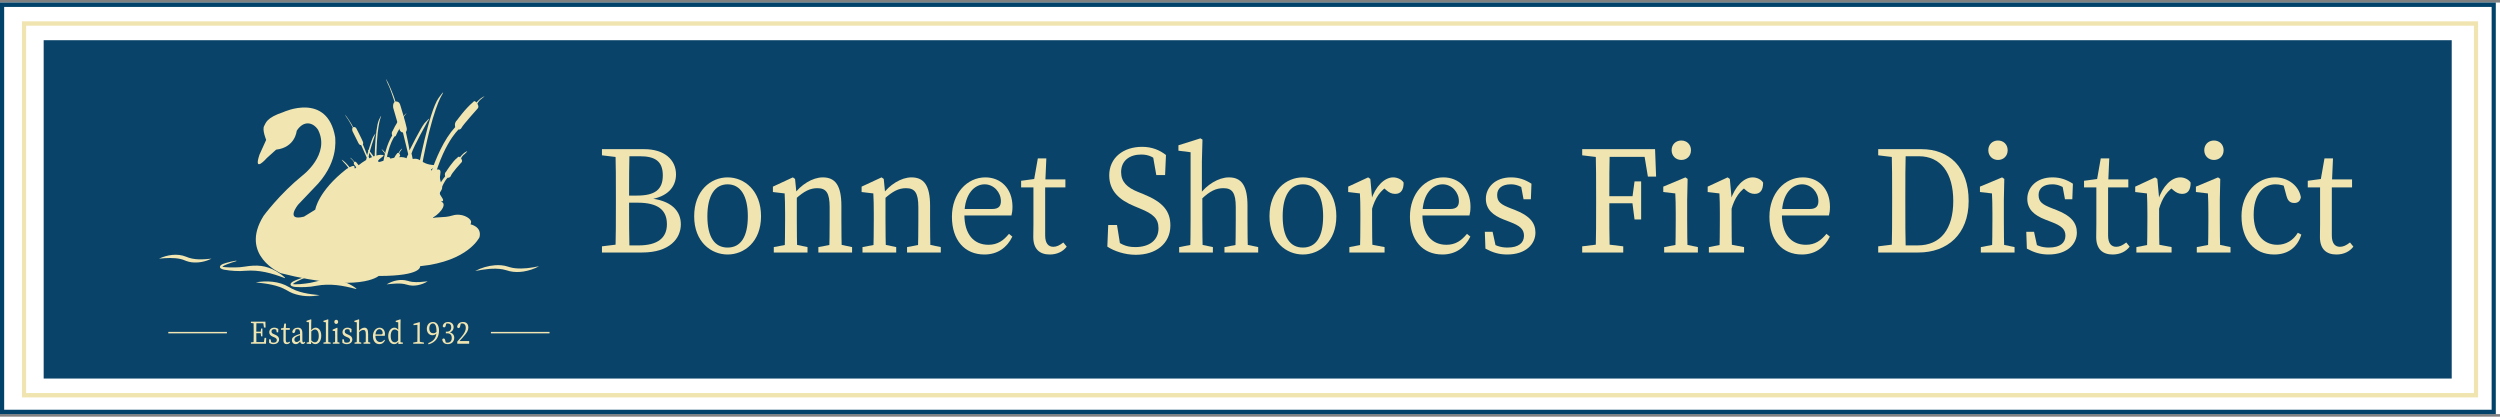 <?xml version="1.0" encoding="UTF-8"?>
<svg xmlns="http://www.w3.org/2000/svg" width="300px" height="50px" viewBox="0 0 480 80" fill="none">
  <rect x="0" y="0" width="480" height="80" fill="#808080" stroke="none"/>
  <g clip-path="url(#clip0_193_1477)">
    <rect x="-59" y="-5.509" width="597" height="92" fill="white"></rect>
    <path d="M479.196 79.509H0V0.491H479.196V79.509ZM0.801 78.665H478.395V1.335H0.801V78.665Z" fill="#00426A"></path>
    <path d="M475.799 76.305H4.216V4.094H475.799V76.307V76.305ZM5.018 75.462H474.997V4.938H5.018V75.463V75.462Z" fill="#F0E5B0"></path>
    <path d="M470.731 7.718H8.384V72.681H470.731V7.718Z" fill="#0A436A"></path>
    <path d="M30.53 49.661C32.086 48.917 34.08 48.612 35.709 49.283C37.26 49.961 38.943 49.83 40.604 49.661C39.423 50.254 38.064 50.518 36.748 50.353C36.418 50.303 36.06 50.23 35.75 50.102C35.603 50.045 35.307 49.93 35.163 49.871C35.021 49.826 34.877 49.785 34.734 49.744C33.349 49.428 31.953 49.529 30.529 49.663L30.53 49.661Z" fill="#F1E6B2"></path>
    <path d="M45.389 50.135C44.754 50.324 44.118 50.527 43.502 50.772C43.221 50.889 42.792 51.066 42.63 51.249C42.636 51.236 42.636 51.209 42.63 51.191C42.617 51.153 42.614 51.163 42.634 51.172C42.785 51.245 42.964 51.264 43.15 51.29C43.784 51.361 44.448 51.354 45.105 51.346C45.754 51.352 46.4 51.284 47.047 51.184C49.29 50.82 51.022 50.917 53.062 52.087C53.662 52.433 54.225 52.838 54.73 53.316L54.682 53.403C52.176 52.443 49.796 51.778 47.122 51.987C46.468 52.044 45.753 52.069 45.091 52.017C44.421 51.97 43.754 51.922 43.075 51.789C42.75 51.724 41.991 51.533 42.299 51.018C42.597 50.686 43.027 50.612 43.411 50.477C44.059 50.287 44.713 50.151 45.37 50.037L45.391 50.135H45.389Z" fill="#F1E6B2"></path>
    <path d="M49.112 54.218C51.151 53.84 53.603 53.997 55.436 55.088C57.231 56.202 59.317 56.467 61.375 56.67C59.67 57.014 57.842 56.925 56.19 56.305C55.816 56.16 55.424 55.945 55.074 55.738C53.259 54.679 51.16 54.453 49.112 54.218Z" fill="#F1E6B2"></path>
    <path d="M58.826 53.208C58.213 53.461 57.598 53.731 57.008 54.038C56.739 54.182 56.329 54.403 56.185 54.603C56.189 54.59 56.186 54.562 56.179 54.545C56.162 54.509 56.162 54.52 56.181 54.526C56.339 54.582 56.518 54.583 56.706 54.589C57.344 54.595 58.004 54.519 58.656 54.441C59.303 54.379 59.94 54.246 60.575 54.078C62.772 53.482 64.506 53.399 66.646 54.353C67.276 54.634 67.875 54.978 68.421 55.402L68.381 55.493C65.797 54.797 63.366 54.384 60.726 54.87C60.081 54.994 59.371 55.094 58.707 55.111C58.036 55.135 57.369 55.156 56.679 55.094C56.349 55.063 55.577 54.952 55.834 54.407C56.099 54.046 56.522 53.928 56.891 53.754C57.519 53.498 58.155 53.294 58.799 53.112L58.829 53.208H58.826Z" fill="#F1E6B2"></path>
    <path d="M74.221 54.599C75.427 53.879 76.888 53.52 78.276 53.921C78.569 54.014 78.877 54.09 79.181 54.123C80.159 54.234 81.112 54.125 82.115 54.008C81.529 54.389 80.87 54.628 80.185 54.759C79.49 54.891 78.746 54.866 78.066 54.641C76.846 54.278 75.503 54.473 74.22 54.599H74.221Z" fill="#F1E6B2"></path>
    <path d="M91.221 52.035C92.404 51.409 93.714 51.032 95.037 50.927C95.854 50.868 96.68 50.919 97.475 51.18L97.839 51.29C98.179 51.398 98.572 51.464 98.926 51.505C100.459 51.66 101.976 51.433 103.506 51.115C102.571 51.633 101.546 51.962 100.488 52.134C99.626 52.269 98.711 52.267 97.852 52.07C97.727 52.034 97.391 51.937 97.262 51.899C97.054 51.83 96.763 51.754 96.55 51.719C94.775 51.408 92.997 51.7 91.222 52.035H91.221Z" fill="#F1E6B2"></path>
    <path d="M54.432 21.512C54.432 21.512 62.823 17.609 64.351 26.319C64.367 26.988 65.035 31.411 60.275 36.1L57.218 39.316C57.218 39.316 54.67 42.532 58.365 41.594L60.53 40.254C60.53 40.254 61.037 36.727 66.546 32.435C68.647 31.179 67.836 32.335 68.173 32.349C69.627 30.828 72.493 29.345 73.663 29.822C73.757 30.023 72.052 30.884 72.758 31.086C73.167 31.203 76.995 29.238 78.552 30.708C81.017 29.878 80.397 31.587 83.484 31.705C83.763 31.759 82.737 32.587 82.737 32.587C82.757 33.135 84.767 31.782 84.556 33.218C84.57 33.601 84.264 34.044 84.743 35.25C85.222 36.457 84.433 36.658 84.433 37.122C84.433 37.586 85.746 38.692 84.624 38.692C86.176 39.119 84.123 41.48 82.641 41.983C84.057 41.52 85.125 41.907 86.868 41.378C88.685 40.827 90.233 41.864 90.419 42.43C90.476 42.605 90.454 42.816 90.333 43.07C90.333 43.07 92.561 43.497 92.068 45.532C92.068 45.532 89.951 50.172 80.654 51.11C80.654 51.11 81.164 52.986 72.694 52.986C72.694 52.986 69.047 56.285 53.907 52.45C53.907 52.45 45.882 49.049 50.596 41.462C50.596 41.462 53.621 37.308 58.079 33.691C58.079 33.691 63.461 29.655 61.072 24.931C60.164 23.524 58.349 22.972 56.964 25.115C56.964 25.115 56.725 28.297 53.015 28.733L51.232 30.341C51.232 30.341 48.557 33.422 49.831 29.671L51.105 26.857C51.105 26.857 50.29 24.904 50.723 24.177C51.048 23.634 51.089 22.619 54.432 21.513V21.512Z" fill="#F1E6B2"></path>
    <path d="M92.46 18.782C92.214 18.893 91.466 19.684 91.466 19.684C91.079 19.166 90.844 19.595 90.844 19.595C89.264 20.925 87.788 23.031 87.788 23.031C87.121 23.621 87.402 24.398 87.402 24.398C83.047 29.127 81.194 38.955 81.194 38.955C80.834 41.171 80.73 38.88 80.73 38.88C80.133 35.999 80.941 32.193 80.941 32.193C82.978 20.961 84.839 18.263 84.839 18.263C85.647 16.822 84.207 18.817 84.207 18.817C82.346 21.44 80.169 33.042 80.169 33.042C79.9 35.726 79.704 33.718 79.677 33.042C79.606 32.045 79.01 29.459 79.01 29.459C79.396 28.129 82.066 23.363 82.066 23.363C83.084 21.921 81.504 23.658 81.504 23.658C80.731 24.619 78.625 28.867 78.625 28.867C78.59 28.386 77.923 25.32 77.923 25.32C78.169 25.136 78.098 24.619 78.098 24.619C77.852 23.399 76.834 20.111 76.834 20.111C76.622 19.373 75.921 19.483 75.921 19.483C75.499 17.931 74.463 15.788 74.463 15.788C73.639 14.237 74.516 16.213 74.516 16.213C74.919 16.915 75.763 19.575 75.763 19.575C75.342 19.945 75.499 20.702 75.499 20.702L76.658 24.73C76.87 25.468 77.36 25.431 77.36 25.431L78.379 29.607C77.922 30.345 76.646 34.865 76.646 34.865L76.201 33.671C76.517 33.449 76.272 32.969 76.272 32.969L74.902 30.383C74.831 30.088 74.375 30.161 74.375 30.161C74.024 29.423 73.708 29.016 73.708 29.016C72.795 28.092 73.637 29.164 73.637 29.164C73.883 29.348 74.216 30.235 74.216 30.235C74.005 30.678 74.128 30.937 74.128 30.937L75.358 33.412C75.569 33.966 75.884 33.893 75.884 33.893L76.446 35.519C76.035 37.07 75.498 39.953 75.498 39.953C74.655 34.744 72.162 30.421 71.143 29.238C70.124 28.056 70.932 29.386 70.932 29.386C74.97 35.26 74.935 45.237 74.935 45.237L74.724 45.385C70.615 45.459 70.545 47.306 70.545 47.306H86.385C85.541 45.275 82.942 45.199 82.942 45.199C82.908 42.613 83.258 41.023 83.258 41.023C84.592 35.149 85.962 34.114 85.962 34.114C86.314 34.189 86.523 33.855 86.523 33.855C86.699 33.227 88.526 31.258 88.526 31.258C88.947 30.951 88.526 30.42 88.526 30.42C88.701 29.939 89.264 29.532 89.264 29.532C90.317 28.535 89.124 29.348 89.124 29.348C88.526 29.866 88.316 30.197 88.316 30.197C88.035 29.902 87.789 30.309 87.789 30.309C86.946 30.899 85.647 32.969 85.647 32.969C85.26 33.301 85.472 33.857 85.472 33.857C83.575 36.037 82.556 40.544 82.556 40.544C81.326 44.362 82.381 38.401 82.381 38.401C84.347 28.092 88.07 24.841 88.07 24.841C88.386 24.988 88.632 24.509 88.632 24.509C88.843 24.028 91.722 20.814 91.722 20.814C92.038 20.483 91.653 19.909 91.653 19.909C91.937 19.398 92.169 19.183 92.485 18.937C93.697 18.031 92.459 18.784 92.459 18.784L92.46 18.782ZM77.71 44.867H76.586C76.129 41.025 76.948 37.059 76.948 37.059C77.65 38.697 77.709 44.867 77.709 44.867H77.71ZM78.796 41.061C78.336 43.722 78.307 41.061 78.307 41.061C77.885 38.216 77.206 36.381 77.206 36.381V36.098C77.534 33.549 78.552 31.123 78.552 31.123C79.01 31.825 79.377 36.684 79.377 36.684C79.074 38.277 78.796 41.061 78.796 41.061ZM80.179 44.941H79.675C79.5 42.035 79.927 41.284 79.927 41.284C80.261 42.638 80.178 44.941 80.178 44.941H80.179Z" fill="#F1E6B2"></path>
    <path d="M77.756 21.979C77.619 22.076 77.253 22.645 77.253 22.645C76.962 22.379 76.867 22.668 76.867 22.668C76.055 23.666 75.394 25.122 75.394 25.122C75.054 25.561 75.309 25.997 75.309 25.997C73.192 29.393 73.151 35.572 73.151 35.572C73.177 36.959 72.861 35.584 72.861 35.584C72.182 33.91 72.252 31.506 72.252 31.506C72.25 24.454 73.081 22.593 73.081 22.593C73.411 21.621 72.759 23.007 72.759 23.007C71.92 24.822 71.878 32.117 71.878 32.117C72.01 33.775 71.671 32.582 71.58 32.177C71.428 31.581 70.781 30.087 70.781 30.087C70.869 29.235 71.961 26.022 71.961 26.022C72.419 25.025 71.653 26.269 71.653 26.269C71.291 26.946 70.483 29.777 70.483 29.777C70.409 29.49 69.667 27.714 69.667 27.714C69.796 27.572 69.697 27.266 69.697 27.266C69.413 26.558 68.435 24.69 68.435 24.69C68.226 24.268 67.812 24.421 67.812 24.421C67.385 23.533 66.522 22.361 66.522 22.361C65.851 21.521 66.601 22.611 66.601 22.611C66.923 22.987 67.726 24.496 67.726 24.496C67.511 24.772 67.69 25.21 67.69 25.21L68.836 27.508C69.044 27.93 69.338 27.849 69.338 27.849L70.414 30.253C70.219 30.757 69.944 33.65 69.944 33.65L69.543 32.98C69.71 32.807 69.508 32.547 69.508 32.547L68.393 31.148C68.318 30.978 68.05 31.078 68.05 31.078C67.756 30.673 67.519 30.464 67.519 30.464C66.864 30.016 67.492 30.563 67.492 30.563C67.662 30.644 67.962 31.141 67.962 31.141C67.883 31.435 67.986 31.577 67.986 31.577L69.003 32.927C69.191 33.236 69.374 33.153 69.374 33.153L69.894 34.07C69.817 35.06 69.808 36.872 69.808 36.872C68.723 33.819 66.737 31.504 65.99 30.912C65.243 30.32 65.879 31.027 65.879 31.027C68.972 34.094 70.049 40.142 70.049 40.142L69.939 40.257C67.457 40.802 67.618 41.93 67.618 41.93L77.213 40.001C76.479 38.873 74.897 39.144 74.897 39.144C74.59 37.582 74.628 36.576 74.628 36.576C74.79 32.855 75.506 32.061 75.506 32.061C75.727 32.062 75.817 31.836 75.817 31.836C75.855 31.433 76.744 30.019 76.744 30.019C76.966 29.781 76.652 29.511 76.652 29.511C76.705 29.199 77.001 28.884 77.001 28.884C77.528 28.151 76.895 28.79 76.895 28.79C76.59 29.176 76.499 29.403 76.499 29.403C76.296 29.258 76.192 29.533 76.192 29.533C75.747 29.995 75.187 31.407 75.187 31.407C74.989 31.656 75.177 31.965 75.177 31.965C74.268 33.516 74.148 36.371 74.148 36.371C73.823 38.834 73.806 35.094 73.806 35.094C73.862 28.61 75.76 26.186 75.76 26.186C75.967 26.237 76.064 25.916 76.064 25.916C76.138 25.6 77.528 23.302 77.528 23.302C77.684 23.061 77.387 22.762 77.387 22.762C77.503 22.419 77.619 22.26 77.784 22.071C78.419 21.375 77.75 21.981 77.75 21.981L77.756 21.979ZM71.691 39.579L71.011 39.715C70.311 37.443 70.37 34.941 70.37 34.941C70.976 35.848 71.691 39.579 71.691 39.579ZM71.93 37.14C71.945 38.808 71.633 37.199 71.633 37.199C71.065 35.527 70.452 34.498 70.452 34.498L70.421 34.326C70.34 32.741 70.688 31.148 70.688 31.148C71.043 31.518 71.801 34.416 71.801 34.416C71.793 35.419 71.93 37.139 71.93 37.139V37.14ZM73.196 39.322L72.891 39.383C72.465 37.644 72.641 37.138 72.641 37.138C72.993 37.918 73.196 39.323 73.196 39.323V39.322Z" fill="#F1E6B2"></path>
    <path d="M48.175 62.008V61.755H48.958V62.102H48.902L48.174 62.008H48.175ZM48.96 65.646V65.994H48.176V65.74L48.905 65.646H48.961H48.96ZM48.707 63.717C48.707 63.066 48.707 62.407 48.69 61.755H49.227C49.21 62.393 49.21 63.051 49.21 63.717V63.957C49.21 64.684 49.21 65.343 49.227 65.995H48.69C48.707 65.356 48.707 64.698 48.707 64.033V63.717ZM50.51 61.755L50.763 62.071H48.96V61.755H50.958L50.997 62.881H50.683L50.509 61.755H50.51ZM50.224 63.975H48.958V63.684H50.224V63.975ZM51.109 64.868L51.07 65.995H48.96V65.679H50.874L50.623 65.995L50.796 64.868H51.11H51.109ZM50.045 63.748L50.129 63.077H50.381V64.576H50.129L50.045 63.874V63.748Z" fill="#F0E5B0"></path>
    <path d="M51.68 65.836L51.657 65.147H51.954L52.105 65.894L51.831 65.748V65.533C52.027 65.703 52.24 65.793 52.519 65.793C52.95 65.793 53.152 65.596 53.152 65.305C53.152 65.033 52.983 64.894 52.63 64.748L52.372 64.64C51.963 64.469 51.694 64.222 51.694 63.792C51.694 63.336 52.035 62.913 52.657 62.913C52.959 62.913 53.194 63.007 53.435 63.171L53.412 63.81H53.133L53.021 63.171L53.222 63.273V63.437C53.043 63.28 52.853 63.197 52.652 63.197C52.304 63.197 52.125 63.368 52.125 63.634C52.125 63.918 52.265 64.026 52.645 64.185L52.813 64.256C53.373 64.489 53.586 64.787 53.586 65.18C53.586 65.648 53.222 66.078 52.506 66.078C52.192 66.078 51.951 65.997 51.677 65.838L51.68 65.836Z" fill="#F0E5B0"></path>
    <path d="M55.179 65.76C55.303 65.76 55.415 65.703 55.56 65.583L55.689 65.753C55.548 65.956 55.32 66.075 55.039 66.075C54.653 66.075 54.412 65.847 54.412 65.361C54.412 65.209 54.418 65.077 54.418 64.829V63.323H53.947V63.052L54.641 62.95L54.418 63.16L54.586 62.135H54.911L54.867 63.243V65.293C54.867 65.623 54.99 65.762 55.181 65.762L55.179 65.76ZM55.638 62.995V63.325H54.641V62.995H55.638Z" fill="#F0E5B0"></path>
    <path d="M56.964 64.337C57.199 64.242 57.552 64.128 57.832 64.071V64.299C57.58 64.357 57.249 64.476 57.082 64.552C56.578 64.775 56.522 65.015 56.522 65.198C56.522 65.533 56.718 65.666 56.975 65.666C57.171 65.666 57.282 65.585 57.635 65.299L57.747 65.205L57.826 65.338L57.664 65.521C57.329 65.901 57.138 66.078 56.797 66.078C56.388 66.078 56.047 65.812 56.047 65.288C56.047 64.933 56.215 64.649 56.965 64.339L56.964 64.337ZM57.608 65.413V63.97C57.608 63.35 57.452 63.198 57.082 63.198C56.953 63.198 56.785 63.218 56.578 63.312L56.801 63.115L56.655 63.659C56.604 63.842 56.522 63.945 56.369 63.945C56.217 63.945 56.129 63.851 56.118 63.692C56.223 63.211 56.638 62.913 57.198 62.913C57.758 62.913 58.055 63.211 58.055 64.007V65.348C58.055 65.634 58.134 65.735 58.262 65.735C58.357 65.735 58.418 65.677 58.48 65.596L58.592 65.735C58.459 65.976 58.306 66.057 58.116 66.057C57.809 66.057 57.607 65.804 57.607 65.412L57.608 65.413Z" fill="#F0E5B0"></path>
    <path d="M58.885 65.773L59.489 65.646L59.305 65.994C59.315 65.708 59.321 65.057 59.321 64.665V61.88L58.855 61.817V61.596L59.695 61.31L59.774 61.361L59.751 62.26V63.475L59.767 63.556V65.493L59.711 66.055L58.882 65.992V65.77L58.885 65.773ZM61.203 64.52C61.203 63.704 60.906 63.26 60.481 63.26C60.279 63.26 60.005 63.361 59.596 63.822L59.545 63.708C59.87 63.151 60.234 62.911 60.615 62.911C61.208 62.911 61.679 63.486 61.679 64.461C61.679 65.435 61.185 66.074 60.53 66.074C60.188 66.074 59.842 65.904 59.545 65.246L59.596 65.144C59.887 65.562 60.19 65.727 60.453 65.727C60.857 65.727 61.203 65.334 61.203 64.518V64.52Z" fill="#F0E5B0"></path>
    <path d="M62.961 61.312L63.039 61.363L63.017 62.261V64.666C63.017 65.109 63.022 65.552 63.034 65.995H62.553C62.564 65.552 62.569 65.109 62.569 64.666V61.882L62.104 61.818V61.597L62.961 61.312ZM63.481 65.773V65.995H62.104V65.773L62.736 65.646H62.848L63.481 65.773Z" fill="#F0E5B0"></path>
    <path d="M64.327 65.995C64.338 65.709 64.344 65.058 64.344 64.666V64.368C64.344 64.02 64.339 63.824 64.327 63.57L63.868 63.513V63.292L64.713 62.912L64.797 62.975L64.78 63.829V64.665C64.78 65.057 64.785 65.708 64.797 65.993H64.327V65.995ZM65.189 65.773V65.995H63.902V65.773L64.518 65.646H64.63L65.19 65.773H65.189ZM64.186 61.798C64.186 61.558 64.348 61.4 64.555 61.4C64.763 61.4 64.924 61.558 64.924 61.798C64.924 62.039 64.763 62.196 64.555 62.196C64.348 62.196 64.186 62.032 64.186 61.798Z" fill="#F0E5B0"></path>
    <path d="M65.742 65.836L65.72 65.147H66.016L66.168 65.894L65.894 65.748V65.533C66.09 65.703 66.302 65.793 66.582 65.793C67.012 65.793 67.214 65.596 67.214 65.305C67.214 65.033 67.046 64.894 66.693 64.748L66.435 64.64C66.026 64.469 65.757 64.222 65.757 63.792C65.757 63.336 66.098 62.913 66.72 62.913C67.022 62.913 67.257 63.007 67.498 63.171L67.475 63.81H67.195L67.083 63.171L67.285 63.273V63.437C67.106 63.28 66.916 63.197 66.714 63.197C66.367 63.197 66.188 63.368 66.188 63.634C66.188 63.918 66.328 64.026 66.708 64.185L66.876 64.256C67.436 64.489 67.649 64.787 67.649 65.18C67.649 65.648 67.285 66.078 66.569 66.078C66.254 66.078 66.014 65.997 65.74 65.838L65.742 65.836Z" fill="#F0E5B0"></path>
    <path d="M68.508 61.882L68.043 61.818V61.597L68.882 61.312L68.961 61.363L68.939 62.261V63.603L68.955 63.684V64.666C68.955 65.058 68.96 65.71 68.972 65.995H68.491C68.501 65.71 68.507 65.058 68.507 64.666V61.882H68.508ZM69.36 65.773V65.995H68.072V65.773L68.689 65.646H68.801L69.361 65.773H69.36ZM70.68 64.084V64.666C70.68 65.071 70.686 65.71 70.696 65.995H70.215C70.226 65.71 70.231 65.071 70.231 64.666V64.135C70.231 63.547 70.097 63.355 69.761 63.355C69.481 63.355 69.251 63.469 68.932 63.793H68.814V63.507H69.1L68.849 63.621C69.112 63.223 69.571 62.912 69.969 62.912C70.45 62.912 70.68 63.247 70.68 64.082V64.084ZM70.529 65.646L71.089 65.773V65.995H69.802V65.773L70.418 65.646H70.531H70.529Z" fill="#F0E5B0"></path>
    <path d="M73.917 64.122C73.917 64.268 73.899 64.393 73.878 64.476H71.811V64.21H73.144C73.413 64.21 73.474 64.064 73.474 63.888C73.474 63.528 73.206 63.198 72.853 63.198C72.5 63.198 72.08 63.539 72.08 64.445C72.08 65.248 72.438 65.678 72.998 65.678C73.357 65.678 73.581 65.496 73.782 65.23L73.91 65.344C73.708 65.794 73.35 66.078 72.841 66.078C72.091 66.078 71.603 65.49 71.603 64.528C71.603 63.566 72.186 62.915 72.879 62.915C73.456 62.915 73.915 63.358 73.915 64.123L73.917 64.122Z" fill="#F0E5B0"></path>
    <path d="M75.803 65.729C76.089 65.729 76.284 65.59 76.542 65.216L76.593 65.386C76.38 65.817 76.117 66.077 75.68 66.077C74.997 66.077 74.538 65.438 74.538 64.52C74.538 63.602 75.042 62.913 75.731 62.913C76.05 62.913 76.324 63.059 76.615 63.551L76.559 63.715C76.234 63.361 76.011 63.26 75.797 63.26C75.378 63.26 75.014 63.64 75.014 64.507C75.014 65.375 75.35 65.728 75.804 65.728L75.803 65.729ZM77.36 65.773V65.995L76.503 66.058L76.447 65.413V63.559L76.463 63.478V61.883L75.982 61.82V61.599L76.839 61.313L76.918 61.364L76.895 62.263V65.997L76.805 65.674L77.36 65.776V65.773Z" fill="#F0E5B0"></path>
    <path d="M81.401 65.773V65.995H79.335V65.773L80.141 65.621H80.588L81.4 65.773H81.401ZM80.534 61.849L80.612 61.912L80.59 62.817V64.658C80.59 65.101 80.595 65.549 80.607 65.992H80.126C80.136 65.549 80.143 65.101 80.143 64.658V62.367L79.393 62.437V62.184L80.535 61.849H80.534Z" fill="#F0E5B0"></path>
    <path d="M83.176 63.988C83.506 63.988 83.742 63.849 83.966 63.54L84.061 63.583C83.854 64.115 83.496 64.368 83.036 64.368C82.442 64.368 81.949 63.9 81.949 63.128C81.949 62.355 82.43 61.817 83.136 61.817C83.842 61.817 84.29 62.455 84.29 63.462C84.29 64.665 83.724 65.734 82.269 66.12L82.212 65.885C83.405 65.442 83.808 64.727 83.808 63.576C83.808 62.551 83.529 62.102 83.108 62.102C82.739 62.102 82.425 62.431 82.425 63.07C82.425 63.708 82.755 63.987 83.175 63.987L83.176 63.988Z" fill="#F0E5B0"></path>
    <path d="M85.824 63.679C86.334 63.679 86.636 63.37 86.636 62.831C86.636 62.368 86.384 62.104 85.942 62.104C85.824 62.104 85.663 62.122 85.466 62.192L85.707 62.015L85.601 62.451C85.534 62.724 85.473 62.856 85.276 62.856C85.153 62.856 85.046 62.8 84.997 62.621C85.104 62.084 85.524 61.818 86.033 61.818C86.677 61.818 87.097 62.223 87.097 62.813C87.097 63.344 86.739 63.762 86.15 63.907V63.8C86.867 63.87 87.215 64.281 87.215 64.863C87.215 65.554 86.716 66.078 85.966 66.078C85.429 66.078 85.004 65.819 84.902 65.186C84.969 65.047 85.058 64.984 85.181 64.984C85.366 64.984 85.427 65.123 85.506 65.433L85.624 65.914L85.399 65.686C85.596 65.774 85.775 65.794 85.903 65.794C86.458 65.794 86.737 65.452 86.737 64.883C86.737 64.313 86.451 63.997 85.875 63.997H85.601V63.68H85.824V63.679Z" fill="#F0E5B0"></path>
    <path d="M87.795 65.59C88.091 65.261 88.383 64.919 88.624 64.635C89.183 63.971 89.435 63.446 89.435 62.952C89.435 62.433 89.166 62.104 88.757 62.104C88.622 62.104 88.394 62.135 88.186 62.243L88.501 62.015L88.365 62.572C88.293 62.876 88.204 62.995 88.046 62.995C87.923 62.995 87.828 62.919 87.767 62.793C87.828 62.129 88.327 61.818 88.887 61.818C89.603 61.818 89.917 62.261 89.917 62.894C89.917 63.446 89.677 63.874 88.82 64.824C88.641 65.026 88.372 65.317 88.091 65.614L88.025 65.487H90.079V65.994H87.795V65.589V65.59Z" fill="#F0E5B0"></path>
    <path d="M43.567 63.724H32.313V64.005H43.567V63.724Z" fill="#F1E6B2"></path>
    <path d="M105.511 63.724H94.257V64.005H105.511V63.724Z" fill="#F1E6B2"></path>
    <path d="M115.577 29.821V28.636H119.518V30.265H119.236L115.577 29.82V29.821ZM119.518 46.851V48.48H115.577V47.295L119.236 46.85H119.518V46.851ZM118.251 37.819C118.251 34.768 118.251 31.689 118.166 28.638H120.868C120.784 31.628 120.784 34.709 120.784 37.819V38.855C120.784 42.35 120.784 45.43 120.868 48.48H118.166C118.251 45.489 118.251 42.408 118.251 39.299V37.819ZM119.518 37.551H122.305C125.768 37.551 127.26 36.396 127.26 33.672C127.26 30.949 125.768 30 122.868 30H119.518V28.638H123.684C127.54 28.638 129.793 30.652 129.793 33.495C129.793 35.804 128.273 37.848 124.528 38.322V38.055C128.92 38.44 130.722 40.513 130.722 43.06C130.722 45.756 128.611 48.48 123.291 48.48H119.518V47.117H122.615C126.274 47.117 128.048 45.666 128.048 43.06C128.048 40.306 126.332 38.914 122.39 38.914H119.52V37.551H119.518Z" fill="#F0E5B0"></path>
    <path d="M133.282 41.52C133.282 36.605 136.463 34.057 139.701 34.057C142.939 34.057 146.119 36.605 146.119 41.52C146.119 46.436 142.881 48.864 139.701 48.864C136.52 48.864 133.282 46.436 133.282 41.52ZM143.585 41.52C143.585 37.552 142.149 35.39 139.701 35.39C137.253 35.39 135.815 37.552 135.815 41.52C135.815 45.489 137.194 47.533 139.701 47.533C142.207 47.533 143.585 45.489 143.585 41.52Z" fill="#F0E5B0"></path>
    <path d="M150.652 48.48C150.707 47.147 150.737 44.097 150.737 42.26V40.868C150.737 39.24 150.709 38.321 150.652 37.138L148.399 36.87V35.834L152.227 34.057L152.65 34.354L152.988 37.789V42.262C152.988 44.099 153.016 47.148 153.073 48.481H150.652V48.48ZM155.042 47.443V48.48H148.568V47.443L151.665 46.851H152.227L155.042 47.443ZM161.546 39.535V42.26C161.546 44.156 161.573 47.147 161.629 48.48H159.208C159.264 47.147 159.293 44.156 159.293 42.26V39.773C159.293 37.019 158.618 36.13 156.929 36.13C155.521 36.13 154.367 36.722 152.763 38.174H152.171V36.841H153.607L152.397 37.374C153.72 35.508 155.973 34.057 157.971 34.057C160.393 34.057 161.547 35.627 161.547 39.537L161.546 39.535ZM160.785 46.851L163.6 47.443V48.48H157.126V47.443L160.223 46.851H160.785Z" fill="#F0E5B0"></path>
    <path d="M167.68 48.48C167.736 47.147 167.766 44.097 167.766 42.26V40.868C167.766 39.24 167.738 38.321 167.68 37.138L165.428 36.87V35.834L169.256 34.057L169.679 34.354L170.017 37.789V42.262C170.017 44.099 170.045 47.148 170.102 48.481H167.68V48.48ZM172.072 47.443V48.48H165.598V47.443L168.695 46.851H169.257L172.072 47.443ZM178.574 39.535V42.26C178.574 44.156 178.602 47.147 178.658 48.48H176.237C176.293 47.147 176.322 44.156 176.322 42.26V39.773C176.322 37.019 175.646 36.13 173.958 36.13C172.55 36.13 171.395 36.722 169.792 38.174H169.2V36.841H170.636L169.426 37.374C170.749 35.508 173.002 34.057 175 34.057C177.422 34.057 178.576 35.627 178.576 39.537L178.574 39.535ZM177.815 46.851L180.63 47.443V48.48H174.156V47.443L177.253 46.851H177.815Z" fill="#F0E5B0"></path>
    <path d="M194.395 39.713C194.395 40.394 194.31 40.986 194.198 41.372H183.811V40.128H190.511C191.862 40.128 192.172 39.447 192.172 38.617C192.172 36.929 190.821 35.389 189.047 35.389C187.273 35.389 185.163 36.988 185.163 41.224C185.163 44.985 186.965 46.998 189.78 46.998C191.581 46.998 192.708 46.139 193.721 44.896L194.368 45.429C193.355 47.531 191.553 48.864 188.991 48.864C185.219 48.864 182.77 46.11 182.77 41.608C182.77 37.107 185.698 34.057 189.188 34.057C192.088 34.057 194.396 36.13 194.396 39.714L194.395 39.713Z" fill="#F0E5B0"></path>
    <path d="M202.247 47.384C202.866 47.384 203.429 47.117 204.162 46.554L204.809 47.355C204.106 48.303 202.952 48.865 201.543 48.865C199.601 48.865 198.391 47.8 198.391 45.519C198.391 44.809 198.419 44.186 198.419 43.032V35.983H196.055V34.71L199.545 34.236L198.419 35.214L199.263 30.416H200.896L200.671 35.598V45.193C200.671 46.734 201.291 47.386 202.247 47.386V47.384ZM204.555 34.441V35.982H199.545V34.441H204.555Z" fill="#F0E5B0"></path>
    <path d="M222.432 43.83C222.432 41.905 221.333 41.046 218.884 40.039L217.814 39.594C214.943 38.409 212.972 36.691 212.972 33.671C212.972 30.265 215.703 28.191 219.278 28.191C221.163 28.191 222.656 28.814 223.866 29.761L223.697 33.611H222.009L221.22 29.138L223.022 30.116V31.596C221.643 30.175 220.601 29.671 219.109 29.671C216.913 29.671 215.253 30.827 215.253 33.047C215.253 34.913 216.407 36.008 218.462 36.838L219.561 37.283C223.276 38.794 224.712 40.511 224.712 43.295C224.712 46.79 221.925 48.922 218.069 48.922C215.957 48.922 213.903 48.211 212.608 47.352L212.777 43.206H214.466L215.197 47.766L213.367 46.937V45.515C215.113 46.848 216.069 47.44 217.984 47.44C220.658 47.44 222.432 46.136 222.432 43.827V43.83Z" fill="#F0E5B0"></path>
    <path d="M228.594 29.229L226.258 28.933V27.896L230.481 26.563L230.875 26.799L230.762 31.004V37.283L230.847 37.667V42.257C230.847 44.094 230.875 47.143 230.931 48.477H228.509C228.565 47.143 228.594 44.094 228.594 42.257V29.226V29.229ZM232.873 47.443V48.48H226.399V47.443L229.496 46.851H230.058L232.873 47.443ZM239.518 39.535V42.26C239.518 44.156 239.546 47.146 239.603 48.48H237.181C237.237 47.146 237.267 44.156 237.267 42.26V39.773C237.267 37.018 236.591 36.13 234.902 36.13C233.494 36.13 232.34 36.663 230.737 38.174H230.145V36.841H231.581L230.314 37.374C231.637 35.508 233.945 34.057 235.944 34.057C238.365 34.057 239.519 35.627 239.519 39.536L239.518 39.535ZM238.757 46.851L241.572 47.443V48.48H235.098V47.443L238.195 46.851H238.757Z" fill="#F0E5B0"></path>
    <path d="M243.74 41.52C243.74 36.605 246.92 34.057 250.158 34.057C253.396 34.057 256.577 36.605 256.577 41.52C256.577 46.436 253.339 48.864 250.158 48.864C246.978 48.864 243.74 46.436 243.74 41.52ZM254.042 41.52C254.042 37.552 252.606 35.39 250.158 35.39C247.71 35.39 246.273 37.552 246.273 41.52C246.273 45.489 247.652 47.533 250.158 47.533C252.665 47.533 254.042 45.489 254.042 41.52Z" fill="#F0E5B0"></path>
    <path d="M261.191 42.26V40.868C261.191 39.24 261.163 38.321 261.106 37.138L258.853 36.87V35.834L262.681 34.057L263.104 34.354L263.442 38.055V42.26C263.442 44.097 263.47 47.147 263.527 48.48H261.106C261.162 47.147 261.191 44.097 261.191 42.26ZM259.079 47.443L262.176 46.851H262.739L265.835 47.443V48.48H259.079V47.443ZM262.317 38.262H263.922L263.219 38.469C264.119 35.715 265.837 34.057 267.498 34.057C268.314 34.057 269.158 34.471 269.496 35.064C269.496 36.456 268.99 37.226 267.863 37.226C267.216 37.226 266.681 36.958 266.175 36.515L265.414 35.834L266.793 35.537C265.047 36.486 264.034 37.966 263.386 40.246H262.316V38.262H262.317Z" fill="#F0E5B0"></path>
    <path d="M282.332 39.713C282.332 40.394 282.247 40.986 282.136 41.372H271.748V40.128H278.449C279.799 40.128 280.109 39.447 280.109 38.617C280.109 36.929 278.758 35.389 276.985 35.389C275.211 35.389 273.101 36.988 273.101 41.224C273.101 44.985 274.902 46.998 277.717 46.998C279.519 46.998 280.645 46.139 281.658 44.896L282.306 45.429C281.293 47.531 279.491 48.864 276.929 48.864C273.156 48.864 270.707 46.11 270.707 41.608C270.707 37.107 273.635 34.057 277.126 34.057C280.026 34.057 282.334 36.13 282.334 39.714L282.332 39.713Z" fill="#F0E5B0"></path>
    <path d="M285.203 47.74L285.089 44.511H286.581L287.342 48.005L285.963 47.324V46.317C286.948 47.117 288.017 47.531 289.426 47.531C291.593 47.531 292.606 46.614 292.606 45.251C292.606 43.978 291.762 43.326 289.988 42.645L288.693 42.141C286.639 41.341 285.286 40.187 285.286 38.173C285.286 36.041 287.003 34.056 290.128 34.056C291.647 34.056 292.829 34.501 294.041 35.27L293.928 38.261H292.521L291.959 35.27L292.972 35.744V36.514C292.072 35.773 291.114 35.387 290.101 35.387C288.355 35.387 287.455 36.188 287.455 37.431C287.455 38.764 288.158 39.268 290.073 40.008L290.917 40.334C293.732 41.429 294.803 42.821 294.803 44.658C294.803 46.85 292.973 48.863 289.37 48.863C287.794 48.863 286.583 48.478 285.204 47.737L285.203 47.74Z" fill="#F0E5B0"></path>
    <path d="M303.782 29.821V28.636H307.724V30.265H307.442L303.782 29.82V29.821ZM308.004 46.851L311.663 47.296V48.481H303.781V47.296L307.44 46.851H308.003H308.004ZM306.456 37.819C306.456 34.768 306.456 31.689 306.371 28.638H309.073C308.989 31.628 308.989 34.709 308.989 37.819V38.945C308.989 42.351 308.989 45.43 309.073 48.481H306.371C306.456 45.49 306.456 42.41 306.456 39.3V37.82V37.819ZM315.521 28.638L316.788 30.118H307.724V28.638H317.773L317.97 33.909H316.394L315.522 28.638H315.521ZM314.309 39.033H307.722V37.67H314.309V39.033ZM313.409 37.965L313.832 34.826H315.099V42.141H313.832L313.409 38.854V37.965Z" fill="#F0E5B0"></path>
    <path d="M321.657 48.48C321.713 47.146 321.741 44.097 321.741 42.26V40.868C321.741 39.24 321.713 38.321 321.657 37.137L319.349 36.87V35.834L323.6 34.057L324.023 34.353L323.938 38.352V42.26C323.938 44.097 323.966 47.146 324.023 48.48H321.659H321.657ZM325.992 47.443V48.48H319.518V47.443L322.615 46.851H323.177L325.992 47.443ZM320.952 28.845C320.952 27.72 321.769 26.979 322.81 26.979C323.851 26.979 324.668 27.718 324.668 28.845C324.668 29.971 323.851 30.711 322.81 30.711C321.769 30.711 320.952 29.941 320.952 28.845Z" fill="#F0E5B0"></path>
    <path d="M330.213 42.26V40.868C330.213 39.24 330.186 38.321 330.128 37.138L327.876 36.87V35.834L331.704 34.057L332.127 34.354L332.465 38.055V42.26C332.465 44.097 332.492 47.147 332.55 48.48H330.128C330.184 47.147 330.213 44.097 330.213 42.26ZM328.103 47.443L331.2 46.851H331.763L334.859 47.443V48.48H328.103V47.443ZM331.34 38.262H332.945L332.241 38.469C333.141 35.715 334.859 34.057 336.52 34.057C337.337 34.057 338.181 34.471 338.519 35.064C338.519 36.456 338.012 37.226 336.886 37.226C336.238 37.226 335.704 36.958 335.197 36.515L334.436 35.834L335.815 35.537C334.069 36.486 333.056 37.966 332.409 40.246H331.338V38.262H331.34Z" fill="#F0E5B0"></path>
    <path d="M351.353 39.713C351.353 40.394 351.268 40.986 351.157 41.372H340.769V40.128H347.469C348.82 40.128 349.13 39.447 349.13 38.617C349.13 36.929 347.779 35.389 346.006 35.389C344.232 35.389 342.122 36.988 342.122 41.224C342.122 44.985 343.923 46.998 346.738 46.998C348.54 46.998 349.666 46.139 350.679 44.896L351.327 45.429C350.314 47.531 348.512 48.864 345.95 48.864C342.177 48.864 339.728 46.11 339.728 41.608C339.728 37.107 342.656 34.057 346.146 34.057C349.046 34.057 351.355 36.13 351.355 39.714L351.353 39.713Z" fill="#F0E5B0"></path>
    <path d="M360.615 29.821V28.636H364.556V30.265H364.274L360.615 29.82V29.821ZM364.556 46.851V48.48H360.615V47.295L364.274 46.85H364.556V46.851ZM363.289 37.819C363.289 34.768 363.289 31.689 363.204 28.638H365.906C365.822 31.628 365.822 34.709 365.822 37.819V38.945C365.822 42.351 365.822 45.43 365.906 48.481H363.204C363.289 45.49 363.289 42.41 363.289 38.945V37.819ZM364.556 47.117H368.187C372.607 47.117 375.027 43.978 375.027 38.588C375.027 33.198 372.606 30 368.44 30H364.555V28.638H368.917C374.265 28.638 377.982 32.132 377.982 38.588C377.982 45.044 373.816 48.48 368.355 48.48H364.555V47.117H364.556Z" fill="#F0E5B0"></path>
    <path d="M382.459 48.48C382.515 47.146 382.543 44.097 382.543 42.26V40.868C382.543 39.24 382.515 38.321 382.459 37.137L380.151 36.87V35.834L384.402 34.057L384.825 34.353L384.74 38.352V42.26C384.74 44.097 384.768 47.146 384.825 48.48H382.461H382.459ZM386.794 47.443V48.48H380.32V47.443L383.417 46.851H383.979L386.794 47.443ZM381.756 28.845C381.756 27.72 382.572 26.979 383.614 26.979C384.655 26.979 385.471 27.718 385.471 28.845C385.471 29.971 384.655 30.711 383.614 30.711C382.572 30.711 381.756 29.941 381.756 28.845Z" fill="#F0E5B0"></path>
    <path d="M389.158 47.74L389.045 44.511H390.537L391.297 48.005L389.918 47.324V46.317C390.904 47.117 391.973 47.531 393.381 47.531C395.548 47.531 396.561 46.614 396.561 45.251C396.561 43.978 395.717 43.326 393.943 42.645L392.648 42.141C390.594 41.341 389.242 40.187 389.242 38.173C389.242 36.041 390.958 34.056 394.083 34.056C395.603 34.056 396.785 34.501 397.996 35.27L397.883 38.261H396.476L395.914 35.27L396.927 35.744V36.514C396.027 35.773 395.07 35.387 394.056 35.387C392.31 35.387 391.41 36.188 391.41 37.431C391.41 38.764 392.114 39.268 394.028 40.008L394.873 40.334C397.688 41.429 398.758 42.821 398.758 44.658C398.758 46.85 396.928 48.863 393.325 48.863C391.749 48.863 390.538 48.478 389.159 47.737L389.158 47.74Z" fill="#F0E5B0"></path>
    <path d="M406.328 47.384C406.948 47.384 407.51 47.117 408.243 46.554L408.891 47.355C408.187 48.303 407.033 48.865 405.625 48.865C403.682 48.865 402.472 47.8 402.472 45.519C402.472 44.809 402.5 44.186 402.5 43.032V35.983H400.136V34.71L403.626 34.236L402.5 35.214L403.345 30.416H404.977L404.753 35.598V45.193C404.753 46.734 405.372 47.386 406.328 47.386V47.384ZM408.637 34.441V35.982H403.626V34.441H408.637Z" fill="#F0E5B0"></path>
    <path d="M412.297 42.26V40.868C412.297 39.24 412.269 38.321 412.212 37.138L409.96 36.87V35.834L413.788 34.057L414.211 34.354L414.548 38.055V42.26C414.548 44.097 414.576 47.147 414.633 48.48H412.212C412.268 47.147 412.297 44.097 412.297 42.26ZM410.186 47.443L413.283 46.851H413.845L416.942 47.443V48.48H410.186V47.443ZM413.424 38.262H415.028L414.325 38.469C415.225 35.715 416.943 34.057 418.604 34.057C419.42 34.057 420.265 34.471 420.602 35.064C420.602 36.456 420.096 37.226 418.97 37.226C418.322 37.226 417.788 36.958 417.281 36.515L416.52 35.834L417.899 35.537C416.153 36.486 415.14 37.966 414.493 40.246H413.422V38.262H413.424Z" fill="#F0E5B0"></path>
    <path d="M423.923 48.48C423.979 47.146 424.007 44.097 424.007 42.26V40.868C424.007 39.24 423.979 38.321 423.923 37.137L421.615 36.87V35.834L425.866 34.057L426.289 34.353L426.204 38.352V42.26C426.204 44.097 426.232 47.146 426.289 48.48H423.925H423.923ZM428.258 47.443V48.48H421.784V47.443L424.881 46.851H425.443L428.258 47.443ZM423.218 28.845C423.218 27.72 424.035 26.979 425.076 26.979C426.117 26.979 426.934 27.718 426.934 28.845C426.934 29.971 426.117 30.711 425.076 30.711C424.035 30.711 423.218 29.941 423.218 28.845Z" fill="#F0E5B0"></path>
    <path d="M432.705 41.224C432.705 44.956 434.591 46.998 437.237 46.998C438.87 46.998 440.306 46.169 441.178 44.689L441.854 45.044C441.093 47.502 439.291 48.864 436.645 48.864C432.789 48.864 430.368 46.022 430.368 41.491C430.368 36.96 433.465 34.057 436.814 34.057C439.319 34.057 441.403 35.685 441.768 37.877C441.627 38.617 441.206 38.973 440.501 38.973C439.572 38.973 439.206 38.381 439.009 37.64L438.306 35.033L439.601 36.129C438.644 35.596 437.686 35.389 436.899 35.389C434.45 35.389 432.705 37.433 432.705 41.224Z" fill="#F0E5B0"></path>
    <path d="M449.284 47.384C449.904 47.384 450.466 47.117 451.199 46.554L451.847 47.355C451.143 48.303 449.989 48.865 448.581 48.865C446.638 48.865 445.428 47.8 445.428 45.519C445.428 44.809 445.456 44.186 445.456 43.032V35.983H443.092V34.71L446.583 34.236L445.456 35.214L446.301 30.416H447.933L447.709 35.598V45.193C447.709 46.734 448.328 47.386 449.284 47.386V47.384ZM451.593 34.441V35.982H446.583V34.441H451.593Z" fill="#F0E5B0"></path>
  </g>
  <defs>
    <clipPath id="clip0_193_1477">
      <rect width="480" height="79.018" fill="white" transform="translate(0 0.491)"></rect>
    </clipPath>
  </defs>
</svg>